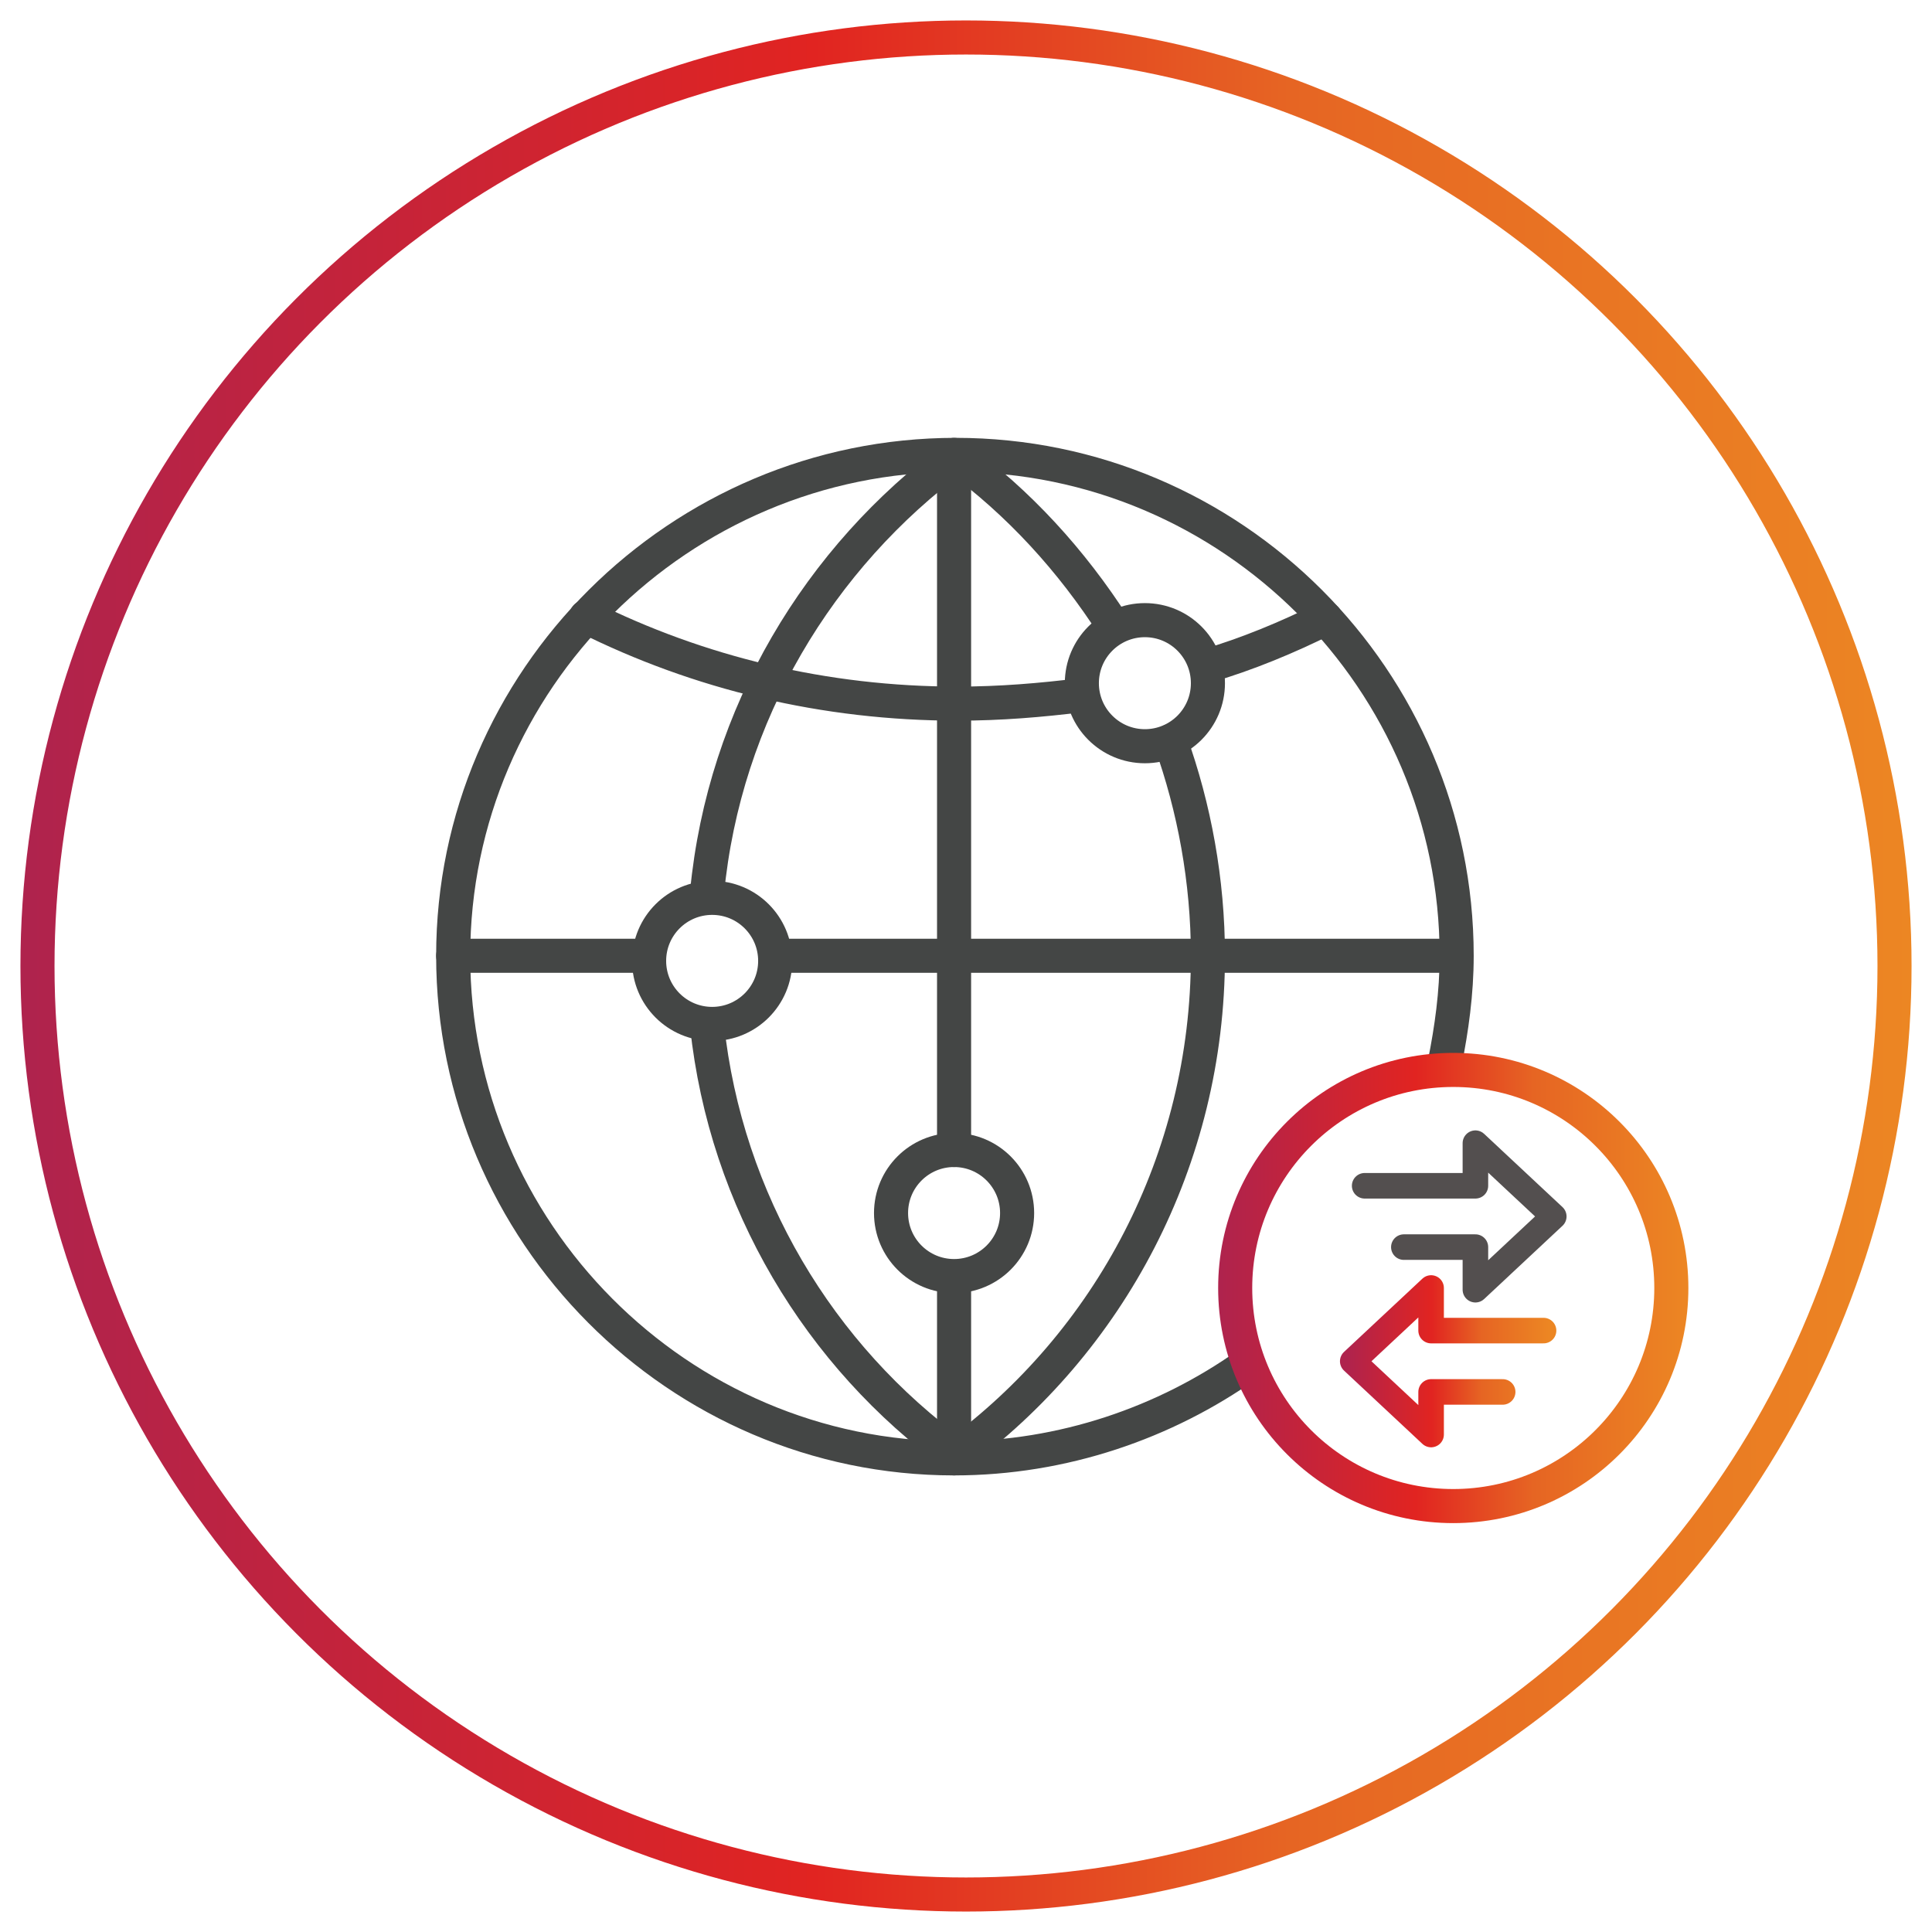 <?xml version="1.0" encoding="UTF-8"?>
<!-- Generator: Adobe Illustrator 26.5.0, SVG Export Plug-In . SVG Version: 6.00 Build 0)  -->
<svg xmlns="http://www.w3.org/2000/svg" xmlns:xlink="http://www.w3.org/1999/xlink" version="1.1" id="Layer_1" x="0px" y="0px" viewBox="0 0 113.4 113.4" style="enable-background:new 0 0 113.4 113.4;" xml:space="preserve">
<style type="text/css">
	.st0{fill:none;stroke:url(#SVGID_1_);stroke-width:2;stroke-linecap:round;stroke-linejoin:round;}
	.st1{fill:none;stroke:#444645;stroke-width:2;stroke-linecap:round;stroke-linejoin:round;stroke-miterlimit:10;}
	
		.st2{fill:none;stroke:url(#SVGID_00000164493757405720906440000010382440856057194382_);stroke-width:1.5;stroke-linecap:round;stroke-linejoin:round;stroke-miterlimit:10;}
	.st3{fill:none;stroke:#534F4F;stroke-width:1.5;stroke-linecap:round;stroke-linejoin:round;stroke-miterlimit:10;}
	
		.st4{fill:none;stroke:url(#SVGID_00000000191871651190466080000000867416508817605030_);stroke-width:2;stroke-linecap:round;stroke-linejoin:round;}
</style>
<linearGradient id="SVGID_1_" gradientUnits="userSpaceOnUse" x1="1.2" y1="-794.212" x2="112.2" y2="-794.212" gradientTransform="matrix(1 0 0 -1 0 -737.512)">
	<stop offset="0" style="stop-color:#AF234D"></stop>
	<stop offset="4.700000e-03" style="stop-color:#AF234D"></stop>
	<stop offset="0.42" style="stop-color:#E12421"></stop>
	<stop offset="0.671" style="stop-color:#E66523"></stop>
	<stop offset="1" style="stop-color:#EC8623"></stop>
</linearGradient>
<circle class="st0" cx="56.7" cy="56.7" r="54.5"></circle>
<line class="st1" x1="56" y1="75" x2="56" y2="85.6"></line>
<line class="st1" x1="56" y1="26.7" x2="56" y2="67.5"></line>
<path class="st1" d="M84.8,62.4c0.4-2,0.7-4.1,0.7-6.3c0-16.2-13.2-29.4-29.4-29.4S26.6,39.9,26.6,56.1S39.8,85.6,56,85.6  c6.4,0,12.4-2.1,17.2-5.5"></path>
<path class="st1" d="M70.8,39.1c2.4-0.7,4.8-1.7,7-2.8"></path>
<path class="st1" d="M34.4,36.2c6.6,3.3,14,5.1,21.8,5.1c2.5,0,4.9-0.2,7.3-0.5"></path>
<line class="st1" x1="45.5" y1="56.1" x2="85.4" y2="56.1"></line>
<line class="st1" x1="26.6" y1="56.1" x2="37.6" y2="56.1"></line>
<path class="st1" d="M41.5,60.2c1.1,10.3,6.6,19.4,14.6,25.2"></path>
<path class="st1" d="M56.1,26.8c-8,5.9-13.6,15.1-14.6,25.6"></path>
<path class="st1" d="M68.7,43.5c1.4,3.9,2.2,8.2,2.2,12.6c0,12-5.8,22.7-14.8,29.3"></path>
<path class="st1" d="M56.1,26.8c3.7,2.7,6.8,6.1,9.3,10"></path>
<circle class="st1" cx="56" cy="71.2" r="3.7"></circle>
<circle class="st1" cx="67.2" cy="40.1" r="3.7"></circle>
<circle class="st1" cx="41.8" cy="56.4" r="3.7"></circle>
<g>
	
		<linearGradient id="SVGID_00000090999623386667681570000009870190770905512326_" gradientUnits="userSpaceOnUse" x1="-156.357" y1="9824.225" x2="-168.273" y2="9824.225" gradientTransform="matrix(-1 0 0 -1 -77.355 11474.196)">
		<stop offset="0" style="stop-color:#AF234D"></stop>
		<stop offset="4.700000e-03" style="stop-color:#AF234D"></stop>
		<stop offset="0.42" style="stop-color:#E12421"></stop>
		<stop offset="0.671" style="stop-color:#E66523"></stop>
		<stop offset="1" style="stop-color:#EC8623"></stop>
	</linearGradient>
	
		<path style="fill:none;stroke:url(#SVGID_00000090999623386667681570000009870190770905512326_);stroke-width:1.5;stroke-linecap:round;stroke-linejoin:round;stroke-miterlimit:10;" d="   M90.6,78.1H84v-2.5l-4.6,4.3l4.6,4.3v-2.5h4.2"></path>
</g>
<g>
	<path class="st3" d="M80.1,69.6h6.5v-2.5l4.6,4.3l-4.6,4.3v-2.5h-4.2"></path>
</g>
<linearGradient id="SVGID_00000176738727902951144750000002548914484250765998_" gradientUnits="userSpaceOnUse" x1="71.5" y1="39.502" x2="99.1" y2="39.502" gradientTransform="matrix(1 0 0 -1 0 115.102)">
	<stop offset="0" style="stop-color:#AF234D"></stop>
	<stop offset="4.700000e-03" style="stop-color:#AF234D"></stop>
	<stop offset="0.42" style="stop-color:#E12421"></stop>
	<stop offset="0.671" style="stop-color:#E66523"></stop>
	<stop offset="1" style="stop-color:#EC8623"></stop>
</linearGradient>
<circle style="fill:none;stroke:url(#SVGID_00000176738727902951144750000002548914484250765998_);stroke-width:2;stroke-linecap:round;stroke-linejoin:round;" cx="85.3" cy="75.6" r="12.8"></circle>
</svg>
